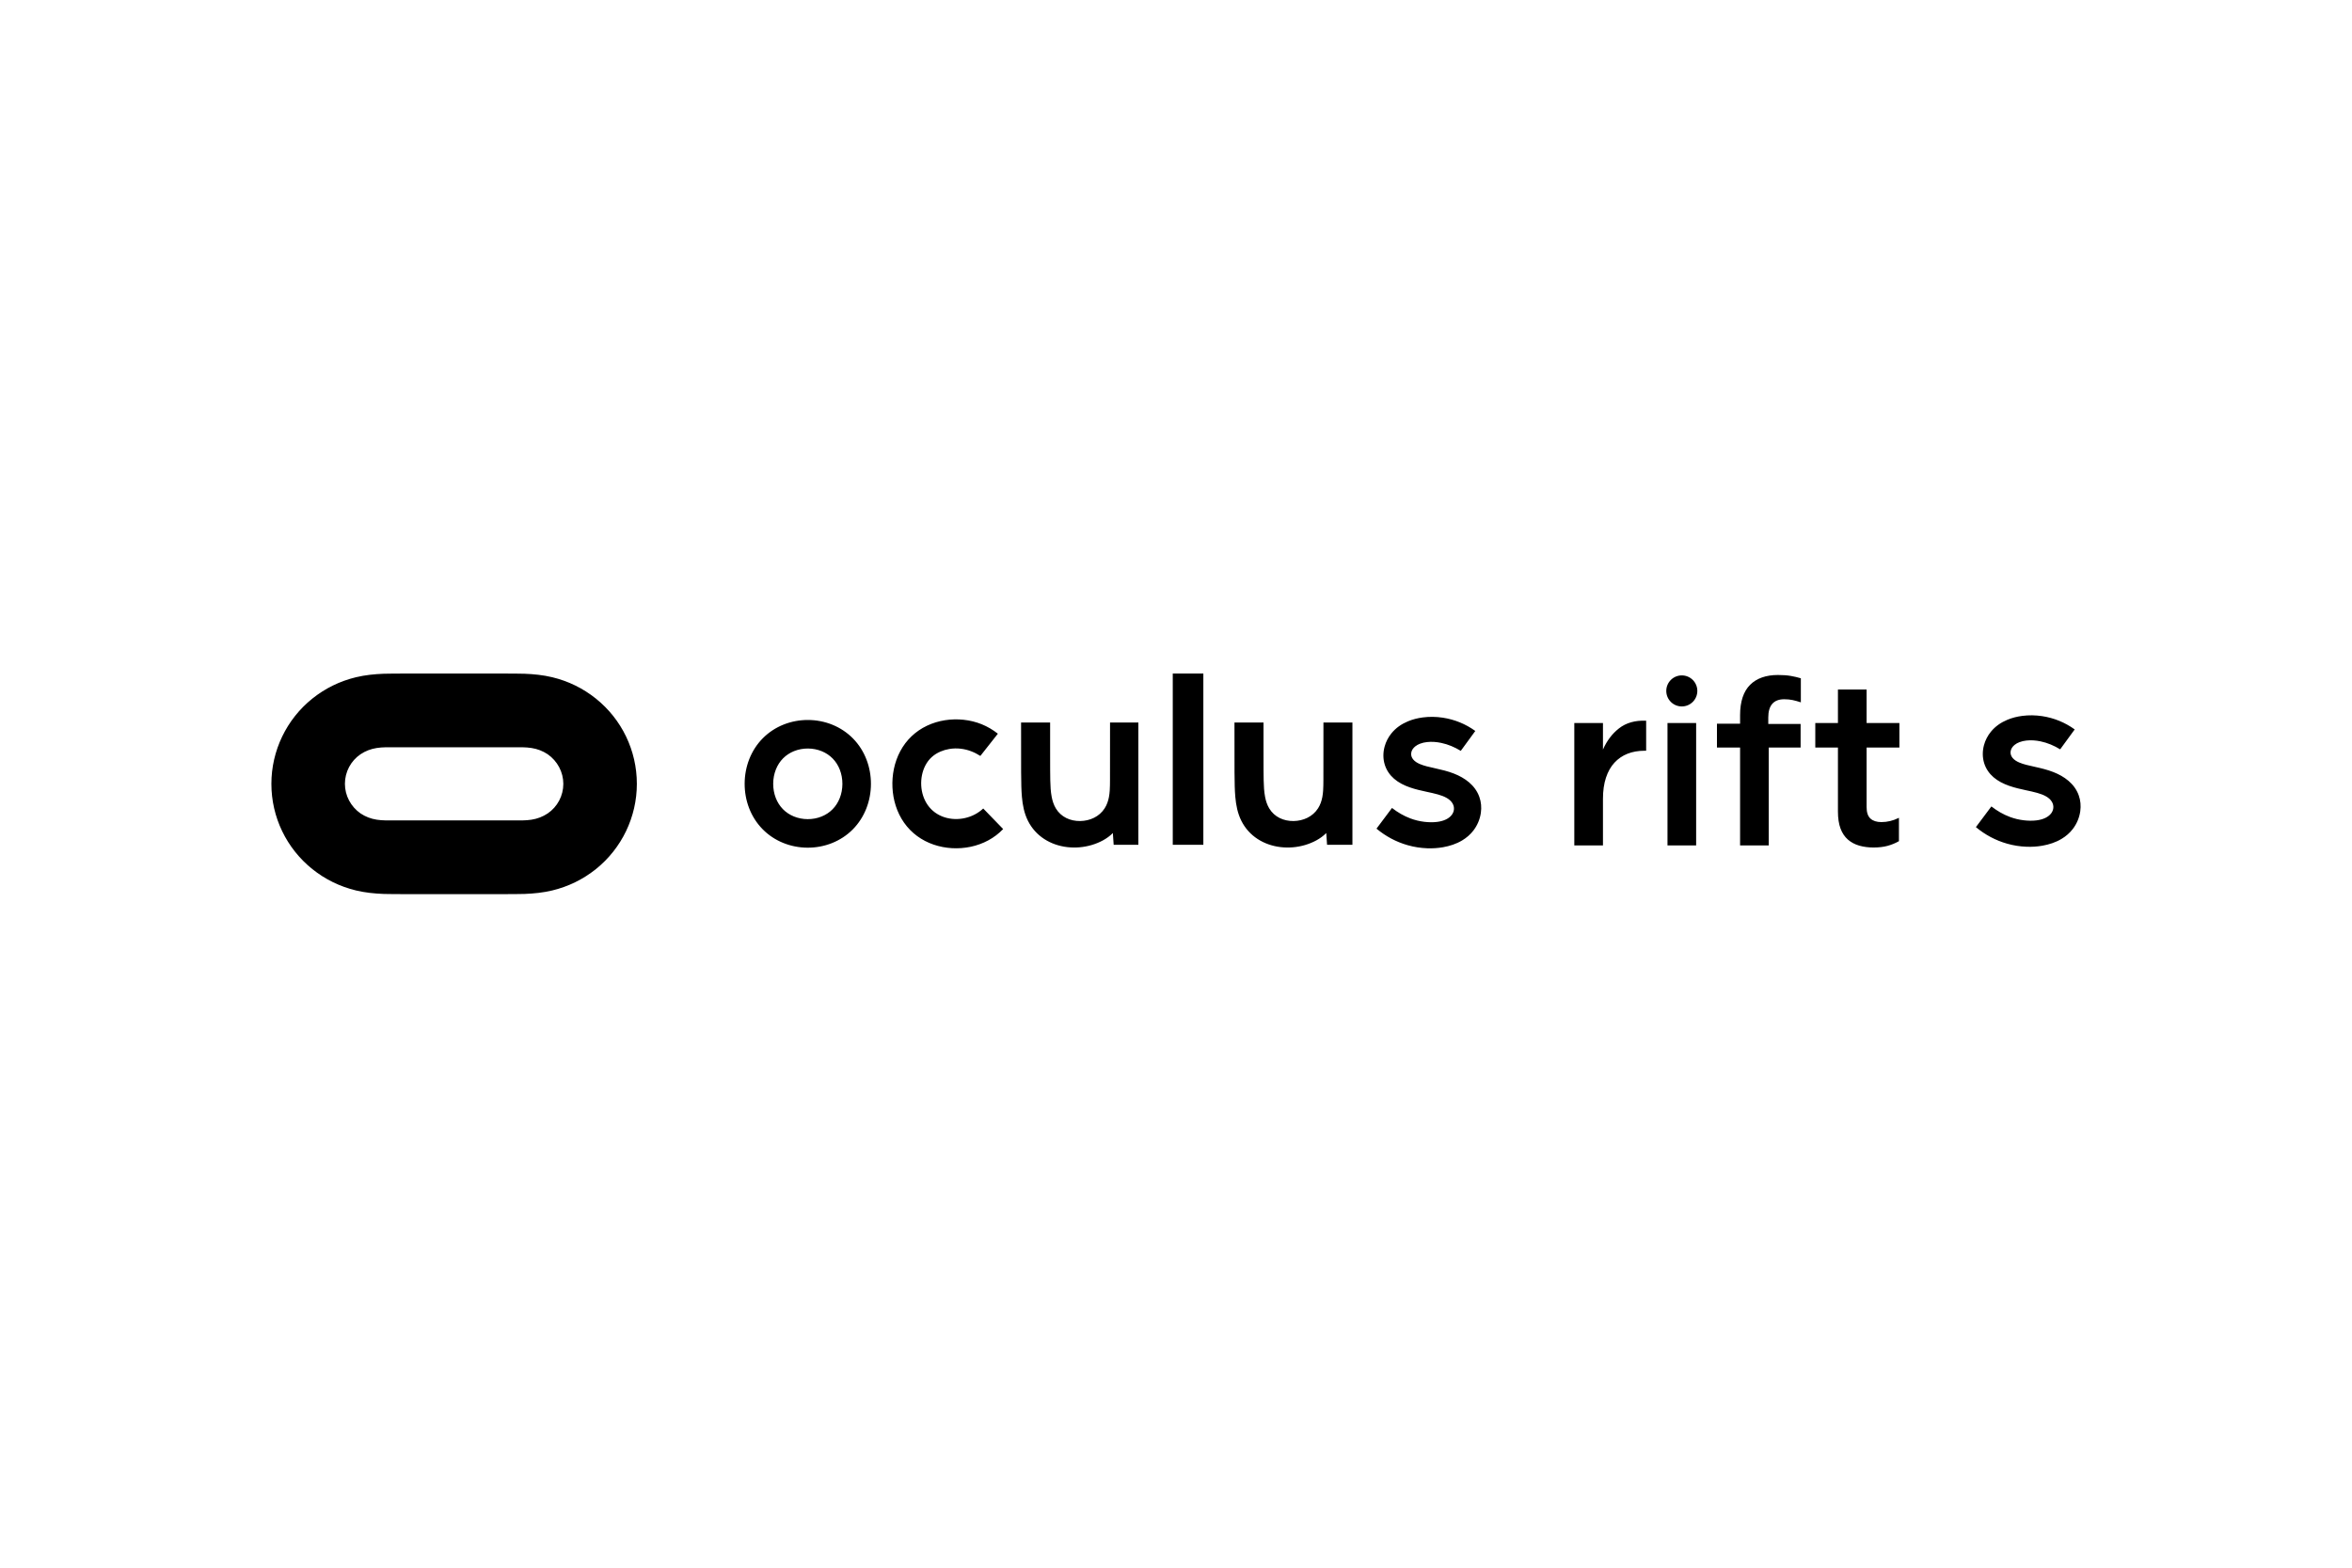 <?xml version="1.0" encoding="UTF-8"?>
<svg xmlns="http://www.w3.org/2000/svg" width="1200" height="800" viewBox="0 0 1200 800" fill="none">
  <path d="M304.01 356.479C297.445 351.226 289.941 347.568 281.781 345.599C277.091 344.473 272.401 344.004 267.618 343.817C264.054 343.723 260.49 343.723 256.925 343.723H206.464C202.899 343.723 199.335 343.723 195.771 343.817C190.987 344.004 186.297 344.473 181.608 345.599C173.448 347.568 165.944 351.226 159.378 356.479C146.153 367.078 138.462 383.117 138.462 400C138.462 416.977 146.153 432.922 159.378 443.521C165.944 448.773 173.448 452.431 181.608 454.401C186.297 455.526 190.987 455.995 195.771 456.183C199.335 456.277 202.899 456.277 206.464 456.277H256.925C260.489 456.277 264.053 456.277 267.618 456.183C272.401 455.995 277.091 455.526 281.781 454.401C289.941 452.431 297.445 448.773 304.01 443.521C317.235 432.922 324.927 416.883 324.927 400C324.927 383.023 317.235 367.078 304.01 356.479ZM279.436 415.101C276.904 416.789 274.184 417.821 271.182 418.29C268.18 418.759 265.273 418.665 262.271 418.665H201.117C198.115 418.665 195.208 418.759 192.206 418.29C189.204 417.821 186.484 416.789 183.952 415.101C178.981 411.63 175.979 406.003 175.979 400C175.979 393.903 178.981 388.275 183.952 384.899C186.484 383.21 189.204 382.179 192.206 381.709C195.208 381.24 198.115 381.334 201.117 381.334H262.271C265.273 381.334 268.18 381.24 271.182 381.709C274.184 382.179 276.904 383.21 279.436 384.899C284.407 388.369 287.409 393.996 287.409 400C287.408 406.097 284.407 411.724 279.436 415.101ZM412.252 367.408C403.676 367.378 395.291 370.578 389.187 376.735C383.074 382.901 379.951 391.319 379.921 399.879C379.892 408.441 382.957 416.88 389.027 423.089C395.089 429.288 403.452 432.546 412.028 432.575C420.603 432.605 428.988 429.405 435.093 423.248C441.205 417.082 444.328 408.664 444.357 400.104C444.387 391.542 441.321 383.102 435.251 376.893C429.19 370.695 420.828 367.436 412.252 367.408ZM429.438 403.811C429.213 405.009 428.874 406.183 428.426 407.317C428.001 408.395 427.47 409.428 426.84 410.401C426.234 411.335 425.535 412.204 424.752 412.996C423.971 413.782 423.112 414.486 422.186 415.096C421.231 415.725 420.215 416.256 419.153 416.681C418.047 417.124 416.9 417.458 415.728 417.679C413.316 418.134 410.839 418.126 408.43 417.653C407.261 417.425 406.117 417.083 405.014 416.632C403.955 416.2 402.942 415.662 401.991 415.026C401.071 414.409 400.216 413.7 399.44 412.908C398.663 412.112 397.969 411.237 397.369 410.299C396.747 409.322 396.222 408.284 395.804 407.203C395.364 406.066 395.034 404.89 394.816 403.69C394.591 402.45 394.48 401.191 394.485 399.931C394.488 398.67 394.608 397.412 394.843 396.173C395.068 394.975 395.407 393.801 395.854 392.667C396.279 391.589 396.81 390.556 397.439 389.583C398.045 388.649 398.745 387.78 399.528 386.988C400.309 386.202 401.169 385.498 402.094 384.888C403.049 384.259 404.065 383.728 405.126 383.303C406.233 382.86 407.38 382.526 408.552 382.305C409.755 382.078 410.977 381.966 412.202 381.971C413.425 381.975 414.649 382.095 415.85 382.331C417.019 382.56 418.165 382.9 419.268 383.352C420.325 383.784 421.341 384.321 422.289 384.958C423.21 385.574 424.066 386.284 424.842 387.076C425.619 387.872 426.312 388.747 426.911 389.685C427.535 390.663 428.059 391.7 428.476 392.781C428.917 393.918 429.248 395.095 429.464 396.295C429.917 398.78 429.908 401.328 429.438 403.811ZM675.201 398.169C675.19 399.884 675.183 401.657 675.07 403.369C674.997 404.474 674.875 405.596 674.672 406.686C674.286 408.735 673.614 410.707 672.48 412.484C669.728 416.795 664.896 418.913 659.982 418.976C654.988 419.038 650.239 416.991 647.566 412.526C646.483 410.718 645.85 408.732 645.455 406.688C644.926 403.943 644.799 401.069 644.731 398.294C644.693 396.484 644.671 394.673 644.667 392.863C644.652 389.781 644.653 386.581 644.652 383.499V368.693H629.831C629.831 373.568 629.824 388.925 629.854 393.995C629.868 396.421 629.889 398.906 629.964 401.331C630.019 403.105 630.103 404.903 630.26 406.671C630.635 410.868 631.409 414.969 633.322 418.818C637.245 426.709 644.86 431.279 653.353 432.283C657.521 432.777 661.798 432.408 665.821 431.226C669.685 430.091 673.785 428.062 676.658 425.093C676.797 427.09 676.937 429.15 677.076 431.101H690.012V368.693H675.223C675.223 372.593 675.23 394.183 675.203 398.169H675.201ZM754.769 406.659C752.614 400.631 747.353 396.94 741.821 394.77C738.694 393.544 735.474 392.786 732.216 392.065C730.786 391.747 729.356 391.438 727.937 391.063C726.719 390.741 725.525 390.379 724.364 389.875C723.129 389.337 721.863 388.603 720.986 387.514C720.248 386.599 719.856 385.495 719.997 384.3C720.163 382.889 721.007 381.735 722.065 380.885C722.811 380.287 723.616 379.861 724.503 379.518C725.65 379.076 726.811 378.827 728.026 378.686C730.442 378.408 732.911 378.605 735.276 379.098C738.859 379.847 742.187 381.274 745.293 383.17L752.706 373.013C747.754 369.444 742.129 367.142 736.093 366.231C732.725 365.725 729.286 365.664 725.904 366.11C723.265 366.459 720.766 367.084 718.303 368.114C715.045 369.476 712.174 371.443 709.922 374.217C708.305 376.2 707.119 378.498 706.44 380.965C705.602 384.02 705.576 387.248 706.539 390.296C707.423 393.097 709.058 395.478 711.262 397.392C715.883 401.402 722.335 402.859 727.889 404.058C729.833 404.478 731.779 404.879 733.694 405.429C735.247 405.874 736.867 406.443 738.27 407.285C739.372 407.945 740.387 408.801 741.061 409.932C741.632 410.891 741.909 411.975 741.799 413.096C741.698 414.137 741.277 415.092 740.642 415.908C739.889 416.878 738.88 417.607 737.795 418.141C736.367 418.843 734.797 419.224 733.237 419.42C731.068 419.695 728.797 419.635 726.637 419.37C724.249 419.081 721.904 418.511 719.65 417.67C716.168 416.376 713.123 414.559 710.199 412.306C707.563 415.826 704.929 419.345 702.294 422.866C707.001 426.773 712.315 429.637 718.215 431.31C721.441 432.231 724.766 432.758 728.119 432.88C730.843 432.98 733.507 432.822 736.194 432.354C739.629 431.756 743.001 430.665 746.021 428.855C748.231 427.532 750.156 425.873 751.733 423.823C753.765 421.182 755.079 418.06 755.548 414.761C755.93 412.03 755.702 409.272 754.769 406.659ZM492.32 417.46C488.864 418.233 485.182 418.133 481.794 417.026C478.363 415.905 475.442 413.816 473.35 410.852C471.29 407.932 470.21 404.405 470.016 400.879C469.824 397.383 470.502 393.706 472.144 390.575C473.875 387.275 476.444 384.986 479.846 383.522C481.279 382.906 482.782 382.467 484.321 382.215C486.29 381.882 488.297 381.837 490.278 382.083C493.876 382.519 497.156 383.823 500.182 385.757C503.161 381.976 506.14 378.196 509.119 374.414C503.963 370.352 498.145 367.999 491.622 367.303C485.309 366.629 478.719 367.603 472.945 370.344C467.055 373.14 462.394 377.581 459.321 383.333C456.308 388.975 455.032 395.502 455.335 401.835C455.64 408.192 457.544 414.517 461.24 419.79C464.981 425.132 470.229 428.917 476.359 431.015C482.383 433.077 489.044 433.424 495.257 432.109C501.543 430.779 507.334 427.761 511.812 423.069L501.65 412.581C499.029 415.028 495.806 416.682 492.32 417.46ZM598.349 343.723H613.951V431.101H598.349V343.723ZM566.327 398.169C566.316 399.884 566.308 401.657 566.196 403.369C566.122 404.474 566.001 405.596 565.797 406.686C565.412 408.735 564.74 410.707 563.606 412.484C560.854 416.795 556.022 418.913 551.108 418.976C546.114 419.038 541.365 416.991 538.692 412.526C537.609 410.718 536.976 408.732 536.581 406.688C536.051 403.943 535.925 401.069 535.857 398.294C535.819 396.484 535.797 394.673 535.793 392.863C535.778 389.781 535.779 386.581 535.778 383.499C535.777 378.603 535.777 373.568 535.777 368.693H520.956C520.956 373.568 520.949 388.925 520.978 393.995C520.993 396.421 521.013 398.906 521.088 401.331C521.143 403.105 521.227 404.903 521.385 406.671C521.759 410.868 522.533 414.969 524.446 418.818C528.369 426.709 535.985 431.279 544.477 432.283C548.645 432.777 552.922 432.408 556.946 431.226C560.809 430.091 564.909 428.062 567.782 425.093C567.921 427.09 568.06 429.15 568.199 431.101H580.797V368.693H566.347C566.346 372.593 566.353 394.183 566.327 398.169ZM817.839 431.427H803.217V368.96H817.839V382.509C819.788 378.05 822.534 374.414 826.008 371.696C829.627 368.864 834.251 367.547 839.759 367.781L839.875 367.786V383.11H838.928C835.818 383.11 832.939 383.623 830.371 384.633C827.829 385.629 825.547 387.19 823.698 389.199C821.832 391.222 820.373 393.804 819.364 396.873C818.352 399.949 817.839 403.564 817.839 407.618V431.427ZM1060.58 405.877C1058.43 399.848 1053.17 396.157 1047.63 393.987C1044.51 392.761 1041.29 392.004 1038.03 391.282C1036.6 390.964 1035.17 390.655 1033.75 390.281C1032.53 389.959 1031.34 389.597 1030.18 389.092C1028.94 388.555 1027.68 387.82 1026.8 386.732C1026.06 385.816 1025.67 384.713 1025.81 383.518C1025.98 382.107 1026.82 380.952 1027.88 380.103C1028.62 379.505 1029.43 379.078 1030.32 378.736C1031.46 378.294 1032.62 378.044 1033.84 377.904C1036.26 377.625 1038.72 377.822 1041.09 378.316C1044.67 379.065 1048 380.491 1051.11 382.387L1058.52 372.23C1053.57 368.661 1047.94 366.36 1041.91 365.448C1038.54 364.942 1035.1 364.881 1031.72 365.327C1029.08 365.676 1026.58 366.301 1024.12 367.331C1020.86 368.694 1017.99 370.66 1015.74 373.434C1014.12 375.418 1012.93 377.716 1012.25 380.183C1011.42 383.238 1011.39 386.465 1012.35 389.513C1013.24 392.314 1014.87 394.696 1017.08 396.609C1021.7 400.619 1028.15 402.076 1033.7 403.275C1035.65 403.695 1037.59 404.097 1039.51 404.647C1041.06 405.092 1042.68 405.661 1044.08 406.502C1045.19 407.162 1046.2 408.018 1046.87 409.149C1047.45 410.109 1047.72 411.192 1047.61 412.314C1047.51 413.355 1047.09 414.31 1046.46 415.126C1045.7 416.096 1044.69 416.824 1043.61 417.358C1042.18 418.061 1040.61 418.442 1039.05 418.638C1036.88 418.912 1034.61 418.852 1032.45 418.587C1030.06 418.299 1027.72 417.728 1025.46 416.888C1021.98 415.593 1018.94 413.777 1016.01 411.523C1013.38 415.043 1010.74 418.562 1008.11 422.083C1012.81 425.991 1018.13 428.855 1024.03 430.527C1027.25 431.448 1030.58 431.976 1033.93 432.098C1036.66 432.198 1039.32 432.039 1042.01 431.571C1045.44 430.973 1048.82 429.882 1051.83 428.073C1054.05 426.749 1055.97 425.09 1057.55 423.04C1059.58 420.399 1060.89 417.277 1061.36 413.978C1061.74 411.248 1061.52 408.489 1060.58 405.877ZM865.381 431.427H850.761V368.96H865.381V431.427ZM902.417 431.427H887.797V381.46H875.997V369.314H887.797V364.958C887.797 358.042 889.528 352.819 892.943 349.433C896.278 346.126 901.05 344.449 907.127 344.449C909.63 344.449 911.817 344.608 913.63 344.923C915.435 345.237 917.144 345.634 918.712 346.104L918.798 346.131V358.411L918.638 358.357C917.309 357.911 915.956 357.538 914.586 357.241C913.301 356.97 911.862 356.831 910.31 356.831C904.917 356.831 902.183 359.962 902.183 366.137V369.433H918.681V381.461H902.418V431.427H902.417ZM955.877 432.487C953.287 432.487 950.847 432.168 948.626 431.539C946.402 430.91 944.448 429.87 942.816 428.45C941.185 427.029 939.914 425.13 939.041 422.803C938.168 420.486 937.725 417.558 937.725 414.098V381.459H926.17V368.96H937.725V351.872H952.346V368.96H969.081V381.459H952.346V411.859C952.346 414.561 953.007 416.533 954.31 417.719C955.615 418.912 957.491 419.516 959.884 419.516C962.915 419.516 965.87 418.806 968.669 417.407L968.845 417.319V429.254L968.782 429.288C966.955 430.319 965.006 431.115 962.98 431.658C960.931 432.208 958.541 432.487 955.877 432.487Z" fill="black"></path>
  <path d="M858.063 360.502C862.438 360.502 865.985 356.955 865.985 352.58C865.985 348.205 862.438 344.658 858.063 344.658C853.688 344.658 850.142 348.205 850.142 352.58C850.142 356.955 853.688 360.502 858.063 360.502Z" fill="black"></path>
</svg>
